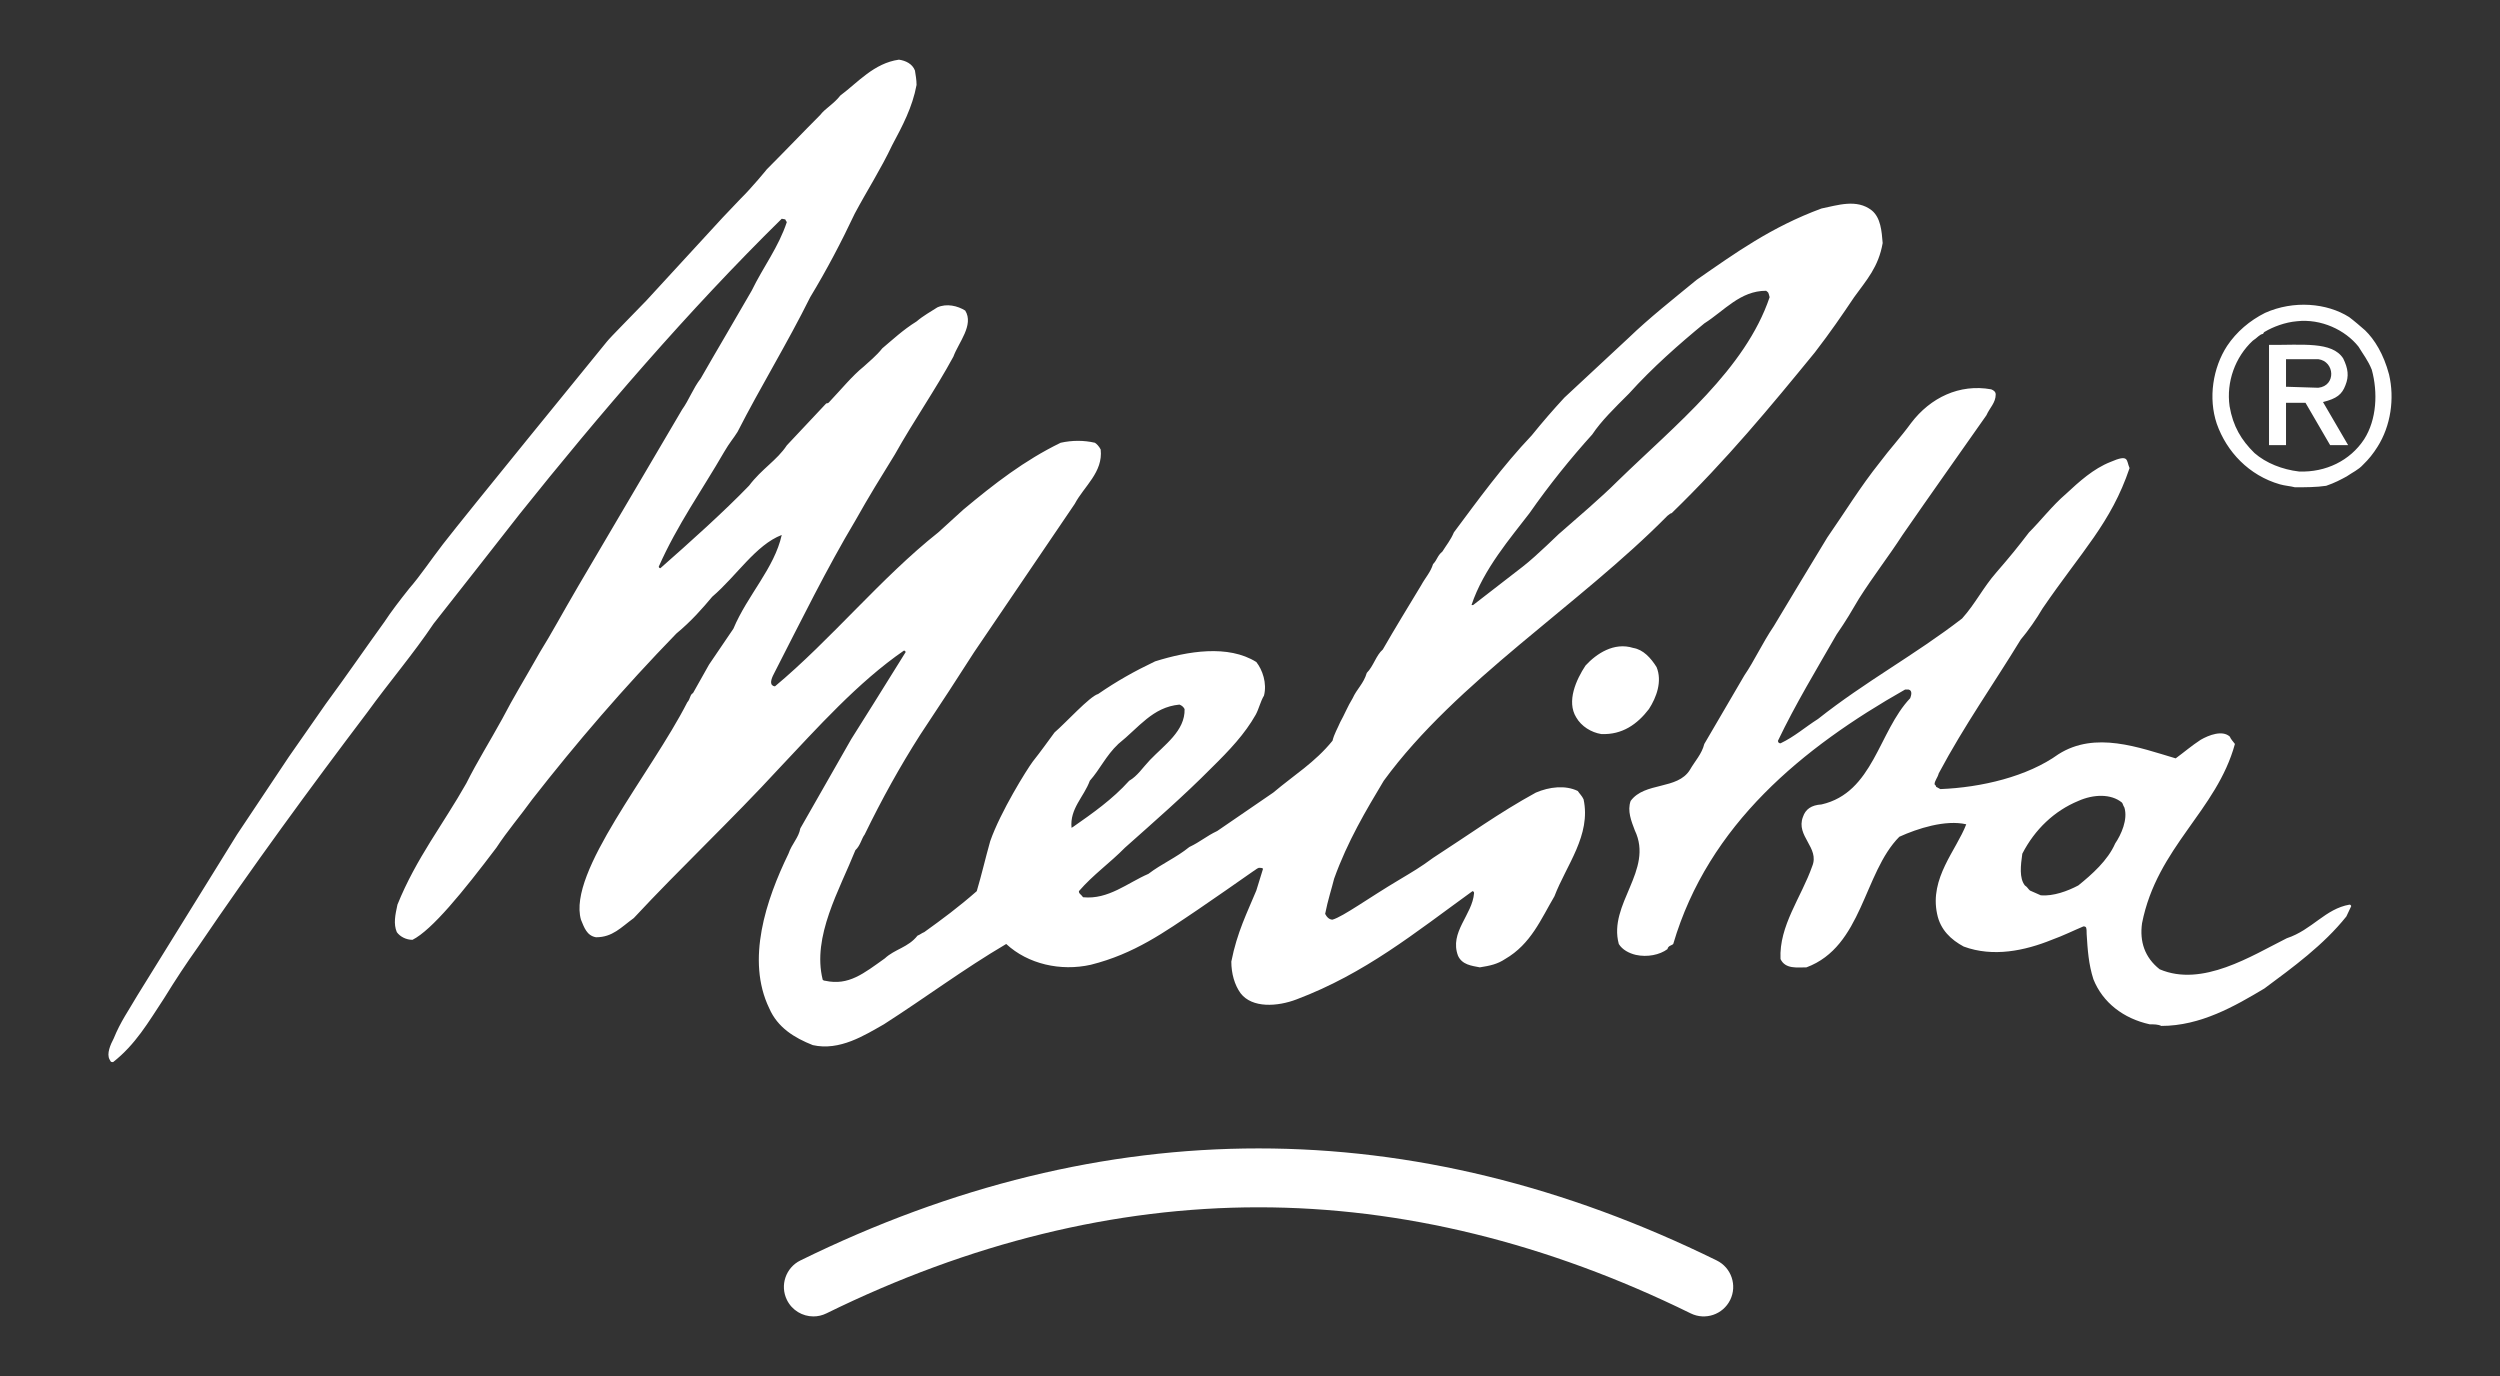 <?xml version="1.0" encoding="UTF-8"?> <svg xmlns="http://www.w3.org/2000/svg" xmlns:svg="http://www.w3.org/2000/svg" id="Logo_Melitta__Unternehmen_" data-name="Logo_Melitta_(Unternehmen)" version="1.1" viewBox="0 0 1001.895 551.482"><rect x="0" y="0" width="1001.895" height="551.482" fill="#333333" stroke="none"/><defs><style> .cls-1 { fill-rule: evenodd; } .cls-1, .cls-2 { fill: #fff; stroke-width: 0px; } </style></defs><path id="Schriftzug" class="cls-1" d="M919.698,195.28c4.249,0,8.595,0,12.544-.591,3.459-1.187,5.83-2.468,8.202-3.752,2.269-1.58,4.739-2.667,6.518-4.639,2.368-2.269,4.147-4.542,5.827-7.209,5.334-8.387,6.916-19.347,4.642-29.02-2.174-8.196-5.825-14.02-9.58-17.67-1.581-1.386-4.545-3.951-6.421-5.332-8.887-5.628-22.221-6.812-33.682-1.678-6.121,3.059-11.457,7.602-15.211,13.226-5.728,8.789-7.605,20.932-4.147,31.195,3.953,11.256,12.941,20.734,25.286,24.287,2.075.592,4.147.689,6.024,1.184ZM921.38,188.963c10.667.394,20.445-4.344,26.077-12.933,5.034-7.897,5.53-18.757,3.061-27.837-1.484-3.752-3.556-6.321-5.336-9.283-5.331-6.71-15.012-11.252-24.693-10.167-4.74.397-9.58,2.269-12.742,4.15-.296.097-.592.393-.787.887-1.581.296-2.274,1.576-4.152,2.764-7.013,6.516-10.666,16.483-9.283,26.256,1.382,8.097,4.743,13.627,9.977,18.757,4.642,4.048,11.161,6.617,17.878,7.406ZM934.219,178.4h6.815l-10.074-17.278c5.53-1.381,7.605-3.059,8.989-6.714,1.479-3.651,1.086-6.71-.893-10.758-4.443-6.913-16.294-5.332-29.729-5.429v40.178h6.815v-16.982h7.804l9.876,16.982h.397ZM916.54,155.004l12.543.394c7.212-.79,6.617-10.564,0-11.451h-12.941v11.057h.397M45.33,425.641c8.984-7.055,13.986-15.774,20.404-25.523,4.748-7.695,8.725-13.724,13.731-20.779,21.561-31.807,44.66-63.364,67.761-93.891,8.724-12.055,18.478-23.473,26.562-35.528,11.68-14.749,22.845-29.117,34.525-43.996,31.569-39.501,67.76-81.703,104.977-118.259.385,0,1.025.259,1.411.259.255.385.255.766.64,1.025-3.337,10.134-9.37,17.829-14.117,27.578-7.058,12.309-13.732,23.473-20.404,35.142-3.081,3.975-4.748,8.724-7.443,12.444l-41.579,70.673c-6.674,11.414-10.784,19.109-15.402,26.548-7.058,12.444-10.394,17.703-15.146,26.807-5.002,9.11-10.009,17.06-14.371,25.783-9.11,16.159-20.15,30.142-27.593,48.61-.896,4.105-1.666,7.699-.256,11.034,1.285,1.795,3.723,3.074,6.289,3.074,7.828-3.974,20.149-19.109,33.625-36.936,4.362-6.67,9.754-12.954,14.371-19.369,17.838-22.832,36.577-44.635,57.751-66.444,6.033-5,10.395-10.004,14.372-14.748,9.754-8.339,17.452-20.779,27.852-24.754-2.956,13.339-13.732,24.113-19.379,37.577l-9.754,14.369-6.418,11.413c-1.281.645-1.026,2.311-2.312,3.72-14.501,28.477-47.996,67.979-42.604,87.092,1.282,3.08,2.312,6.414,6.033,7.055,6.672,0,10.009-3.975,15.142-7.695,18.738-20.138,39.142-39.25,58.262-60.029,15.145-16.033,31.573-34.503,50.052-47.201,0,0,.64.256.64.64l-12.706,20.397-9.11,14.494-20.409,35.782c-.64,3.719-3.332,6.03-4.747,10.134-8.984,18.473-17.068,42.586-7.699,61.95,3.337,7.698,10.009,11.803,17.452,14.752,10.78,2.435,20.79-3.975,28.492-8.339,16.808-10.774,31.824-22.058,49.022-32.192,8.725,8.08,21.815,11.03,33.88,8.335,17.453-4.36,29.514-13.079,42.865-22.058,7.828-5.389,14.757-10.134,22.2-15.393,1.285-.771,1.285-1.025,2.311-1.411.64,0,1.411,0,1.667.386l-2.692,8.719c-3.597,8.724-7.703,16.678-10.014,28.477,0,4.744,1.285,9.363,3.721,12.699,4.621,6.025,14.76,5.385,22.459,2.435,27.463-10.389,47.226-26.553,70.456-43.352,0,0,.642,0,.642.771-.642,8.719-10.01,15.649-6.418,25.137,1.67,3.59,5.392,3.975,8.728,4.62,4.106-.645,7.058-1.284,10.135-3.335,10.4-6.03,14.376-16.034,19.764-25.143,4.751-12.44,14.762-24.498,11.68-38.862-.642-1.41-1.671-2.309-2.312-3.335-5.002-2.44-11.42-1.669-16.812.64-14.757,8.08-27.078,17.058-41.194,26.167-5.002,3.72-8.343,5.64-13.475,8.72-12.316,7.314-22.456,14.749-26.822,16.033-1.281,0-2.307-1.025-2.951-2.309,1.03-5.386,2.695-10.389,3.596-14.109,5.387-15.009,12.831-27.448,19.889-39.247,29.133-39.892,78.409-70.418,113.705-106.205,1.025-.771,1.281-1.025,1.666-1.025,22.074-21.419,39.528-42.586,57.366-64.39,6.418-8.338,10.78-14.749,15.787-22.187,5.002-6.929,9.75-12.059,11.42-21.678-.385-4.745-.771-10.134-4.362-13.083-6.033-4.745-13.732-2.05-20.149-.771-20.15,7.44-34.525,17.829-50.053,28.603-9.369,7.699-19.119,15.393-27.077,23.088l-25.923,24.117c-4.621,5-8.728,9.746-13.09,15.134-11.679,12.314-21.429,25.779-31.184,38.862-1.285,3.08-2.951,5.005-4.621,7.699-2.051,1.666-2.051,3.335-3.723,5-1.025,3.335-3.081,5.389-4.747,8.465-5.263,8.724-10.395,17.063-15.402,25.782-2.695,2.309-3.721,6.67-6.413,9.364-1.285,4.36-3.982,6.414-5.647,10.134-2.056,3.335-3.337,6.669-5.007,9.62-1.025,2.435-2.436,4.744-3.081,7.438-7.058,8.72-15.397,13.724-23.741,20.779l-22.456,15.393c-4.366,2.05-6.803,4.361-11.169,6.41-5.388,4.364-11.035,6.67-16.423,10.775-8.344,3.594-16.042,10.393-26.182,9.363-.256-.385-.64-.769-1.281-1.41-.386-.255-.386-1.025-.386-1.025,5.773-6.669,12.446-11.289,18.478-17.443,11.676-10.393,23.871-21.038,34.521-31.812,7.444-7.309,13.476-13.724,17.838-21.419,1.285-2.309,1.926-5.388,3.337-7.694,1.285-5.003-.64-10.393-3.077-13.468-11.296-7.055-27.467-4.364-40.557-.259-8.339,3.978-15.397,7.953-22.842,13.083-3.336.9-13.09,11.674-17.452,15.393-2.952,3.975-5.263,7.309-8.728,11.67-2.312,3.079-12.961,20.137-17.069,31.936-2.055,7.314-3.336,13.085-5.387,20.013-7.317,6.414-13.735,11.159-21.049,16.419-1.025.38-1.667,1.024-2.696,1.41-3.721,4.744-9.109,5.385-13.086,9.104-8.474,6.03-14.506,11.034-23.871,8.98-.644,0-1.025-.385-1.025-.385-4.366-17.314,6.798-36.172,13.087-51.946,2.055-1.925,2.44-4.62,3.721-6.285,7.058-14.493,14.117-27.192,22.203-39.891,10.01-15.134,13.732-20.778,21.686-33.222l40.297-59.384c3.721-7.055,11.42-12.7,10.395-21.808-.64-1.28-1.67-2.306-2.311-2.691-4.363-1.025-9.11-1.025-13.732,0-14.501,7.055-26.562,16.419-39.013,26.807l-10.009,9.105c-22.845,18.088-42.994,42.971-65.449,61.695,0,0-.64,0-1.026-.385-1.284-.895,0-3.59.767-5,10.654-20.779,21.048-41.941,32.469-61.054,5.392-9.62,10.394-17.699,15.787-26.423,7.699-13.724,16.167-25.782,23.485-39.247,2.051-5.645,8.339-12.699,4.747-18.473-3.081-1.921-7.443-2.95-11.164-1.281-2.566,1.666-5.647,3.335-8.339,5.64-5.393,3.339-9.759,7.443-13.735,10.779-2.307,2.95-5.388,5.385-7.444,7.309-4.618,3.719-8.98,9.105-13.731,14.109-.256.385-.64.64-1.281.64l-15.787,16.803c-3.977,6.03-10.01,9.364-15.143,16.163-10.014,10.389-23.74,22.699-35.551,33.093-.255,0-.64-.256-.64-.645,7.444-16.803,17.453-30.782,26.177-45.916,2.315-3.975,3.726-5.389,5.393-8.08,9.369-18.343,19.764-35.146,29.133-53.999,6.672-11.03,12.45-22.063,17.838-33.477,5.002-9.364,10.395-17.702,15.012-27.448,4.112-7.699,8.089-15.138,9.759-24.113,0-2.054-.386-4.108-.645-5.774-1.025-2.694-3.721-3.978-6.418-4.36-10.009,1.41-16.423,9.105-23.481,14.364-2.696,3.464-6.033,5.129-8.088,7.824-6.674,6.669-14.372,14.754-21.431,21.804.386-.386-6.288,7.698-10.394,11.672l-7.319,7.695-30.544,33.222c-5.387,5.644-14.501,14.749-15.782,16.418-6.032,7.44-56.08,68.749-65.708,81.189-5.134,6.672-9.11,12.699-13.473,17.702-3.981,5.005-7.317,9.364-10.013,13.468-7.058,9.75-15.528,22.063-23.482,32.837l-14.76,21.163-20.79,31.167-40.038,64.646c-3.337,5.769-6.674,10.388-9.369,17.058-1.281,2.435-2.952,6.159-1.667,8.465.386.639.386,1.025,1.026,1.025h.385ZM430.072,331.368c7.699-5.389,15.783-11.03,22.456-18.468,3.34-1.925,5.392-5.259,8.344-8.339,5.773-6.03,14.117-11.67,13.861-20.394-.386-.769-1.026-1.41-2.056-1.795-10.78,1.025-16.167,9.105-24.51,15.774-5.003,4.749-7.314,10.134-11.42,14.754-2.312,6.413-8.085,11.159-7.319,18.853l.645-.385ZM590.359,242.482l19.889-15.394c5.647-4.36,15.016-13.724,14.762-13.339,7.313-6.413,16.427-14.109,23.485-21.162,23.1-22.448,50.948-44.636,60.701-73.494-.644-2.311-.385-1.67-1.414-2.565-10.39,0-16.683,7.95-24.766,13.08-10.139,8.338-20.79,17.702-30.159,28.092-6.032,6.029-11.164,11.029-14.757,16.418-8.469,9.364-17.198,20.138-25.155,31.553-7.443,9.749-18.478,22.448-23.226,36.812h.64M866.148,411.147c15.782,0,29.513-7.95,41.323-15.004,11.42-8.465,23.74-17.444,32.85-28.862l1.93-4.1c0-.259-.26-.645-.645-.645-9.755,1.67-15.013,10.135-25.152,13.469-14.117,7.054-33.879,19.754-50.951,12.443-6.029-4.749-8.083-11.159-7.058-18.473,6.032-30.528,29.903-45.021,37.216-71.828-.64-.895-1.666-1.92-2.051-2.95-2.951-2.691-8.339-.64-11.679,1.284-3.721,2.435-6.669,5-10.009,7.44-14.757-4.364-32.21-11.03-46.967-1.669-12.45,8.978-30.928,13.338-47.355,13.983-1.03-.645-1.285-.645-1.67-.9,0-.385-.386-.771-.642-1.025,0-1.41,1.282-2.695,1.667-4.36,10.398-19.498,22.074-35.917,32.854-53.616,2.952-3.465,6.418-8.468,8.728-12.443,15.783-23.088,27.463-34.247,34.907-56.306-1.411-3.079,0-5.773-7.699-2.438-6.804,2.694-12.451,7.824-17.839,12.828-5.392,4.615-10.009,10.645-14.76,15.389-4.618,6.03-7.314,9.364-13.09,16.033-5.388,6.159-8.339,12.444-13.727,18.469-19.123,14.752-38.632,25.142-57.751,40.275-5.263,3.336-9.369,7.055-15.017,9.749-.64,0-1.025-.385-1.025-1.025,7.058-14.749,15.397-28.476,23.485-42.585,3.977-5.771,6.029-9.361,8.98-14.364,5.777-9.109,11.809-16.804,17.453-25.523,11.169-16.163,22.845-32.581,33.625-47.971,1.285-2.954,3.721-5.005,3.721-8.339,0-1.025-.771-1.669-1.796-2.054-12.706-2.306-24.382,3.338-32.085,13.468-4.106,5.644-8.724,10.644-12.445,15.649-8.088,10.134-14.117,20.138-21.175,30.272-7.317,12.058-14.376,23.729-21.434,35.527-4.748,7.055-7.699,13.724-11.806,19.754l-16.041,27.448c-1.026,4.105-3.723,6.799-5.777,10.393-5.003,8.08-18.094,4.745-23.741,12.44-1.411,3.975.259,8.08,1.67,11.799,7.699,16.033-10.78,29.503-6.417,45.536,1.41,2.309,4.106,3.719,6.803,4.36,4.618,1.025,9.625,0,12.706-2.309.255-1.41,1.666-1.41,2.306-2.05,14.121-47.971,51.978-78.758,92.916-101.971h1.411c1.666.386,1.025,2.44.64,3.465-12.706,13.339-14.757,37.837-35.546,42.581-4.107.256-6.418,1.925-7.444,5.005-2.951,7.694,6.799,12.314,3.721,19.754-4.365,12.438-13.346,23.853-12.706,37.197,1.926,4.104,6.674,3.335,10.395,3.335,22.456-8.339,22.842-37.841,37.217-52.335,7.313-3.335,18.479-6.925,26.821-5-3.977,10.389-14.757,21.548-11.679,35.912,1.285,6.414,5.647,10.388,10.654,13.083,11.806,4.36,24.51,1.669,35.291-2.695,4.616-1.664,8.724-3.719,12.706-5.385.385,0,.64,0,1.025.386.256.639.256,1.664.256,2.69.385,6.289.769,12.059,2.695,18.088,3.723,9.364,12.062,15.779,22.586,18.084,1.67,0,3.337,0,4.622.64ZM817.895,358.816c5.003.385,10.651-1.666,15.013-3.975,5.392-4.36,11.806-10.005,14.76-16.803,2.437-3.591,5.132-9.62,3.718-14.365-.64-1.029-.64-1.669-1.026-2.054-4.362-3.59-11.42-3.335-17.452-.64-9.625,3.975-17.453,11.414-22.456,21.163-.645,4.619-1.285,9.749,1.025,12.699,1.026.64,1.282,1.41,2.051,2.05l4.367,1.925ZM641.693,294.172c8.468.385,14.501-3.975,19.122-10.005,3.078-4.744,5.388-11.159,3.078-16.803-2.307-3.72-5.388-7.055-9.365-7.695-7.702-2.435-14.76,2.306-19.123,7.055-3.721,5.644-7.699,14.364-3.721,20.779,2.051,3.589,6.033,6.029,10.01,6.669"></path><g id="Bogen"><path class="cls-2" d="M325.977,527.564c-4.364,0-8.56-2.427-10.614-6.607-2.878-5.857-.463-12.939,5.394-15.817,121.836-59.873,245.392-59.873,367.236,0,5.856,2.878,8.271,9.96,5.394,15.817s-9.961,8.272-15.817,5.394c-57.409-28.21-115.681-42.515-173.196-42.515-57.515,0-115.786,14.305-173.193,42.515-1.676.824-3.453,1.214-5.203,1.214Z"></path></g></svg> 